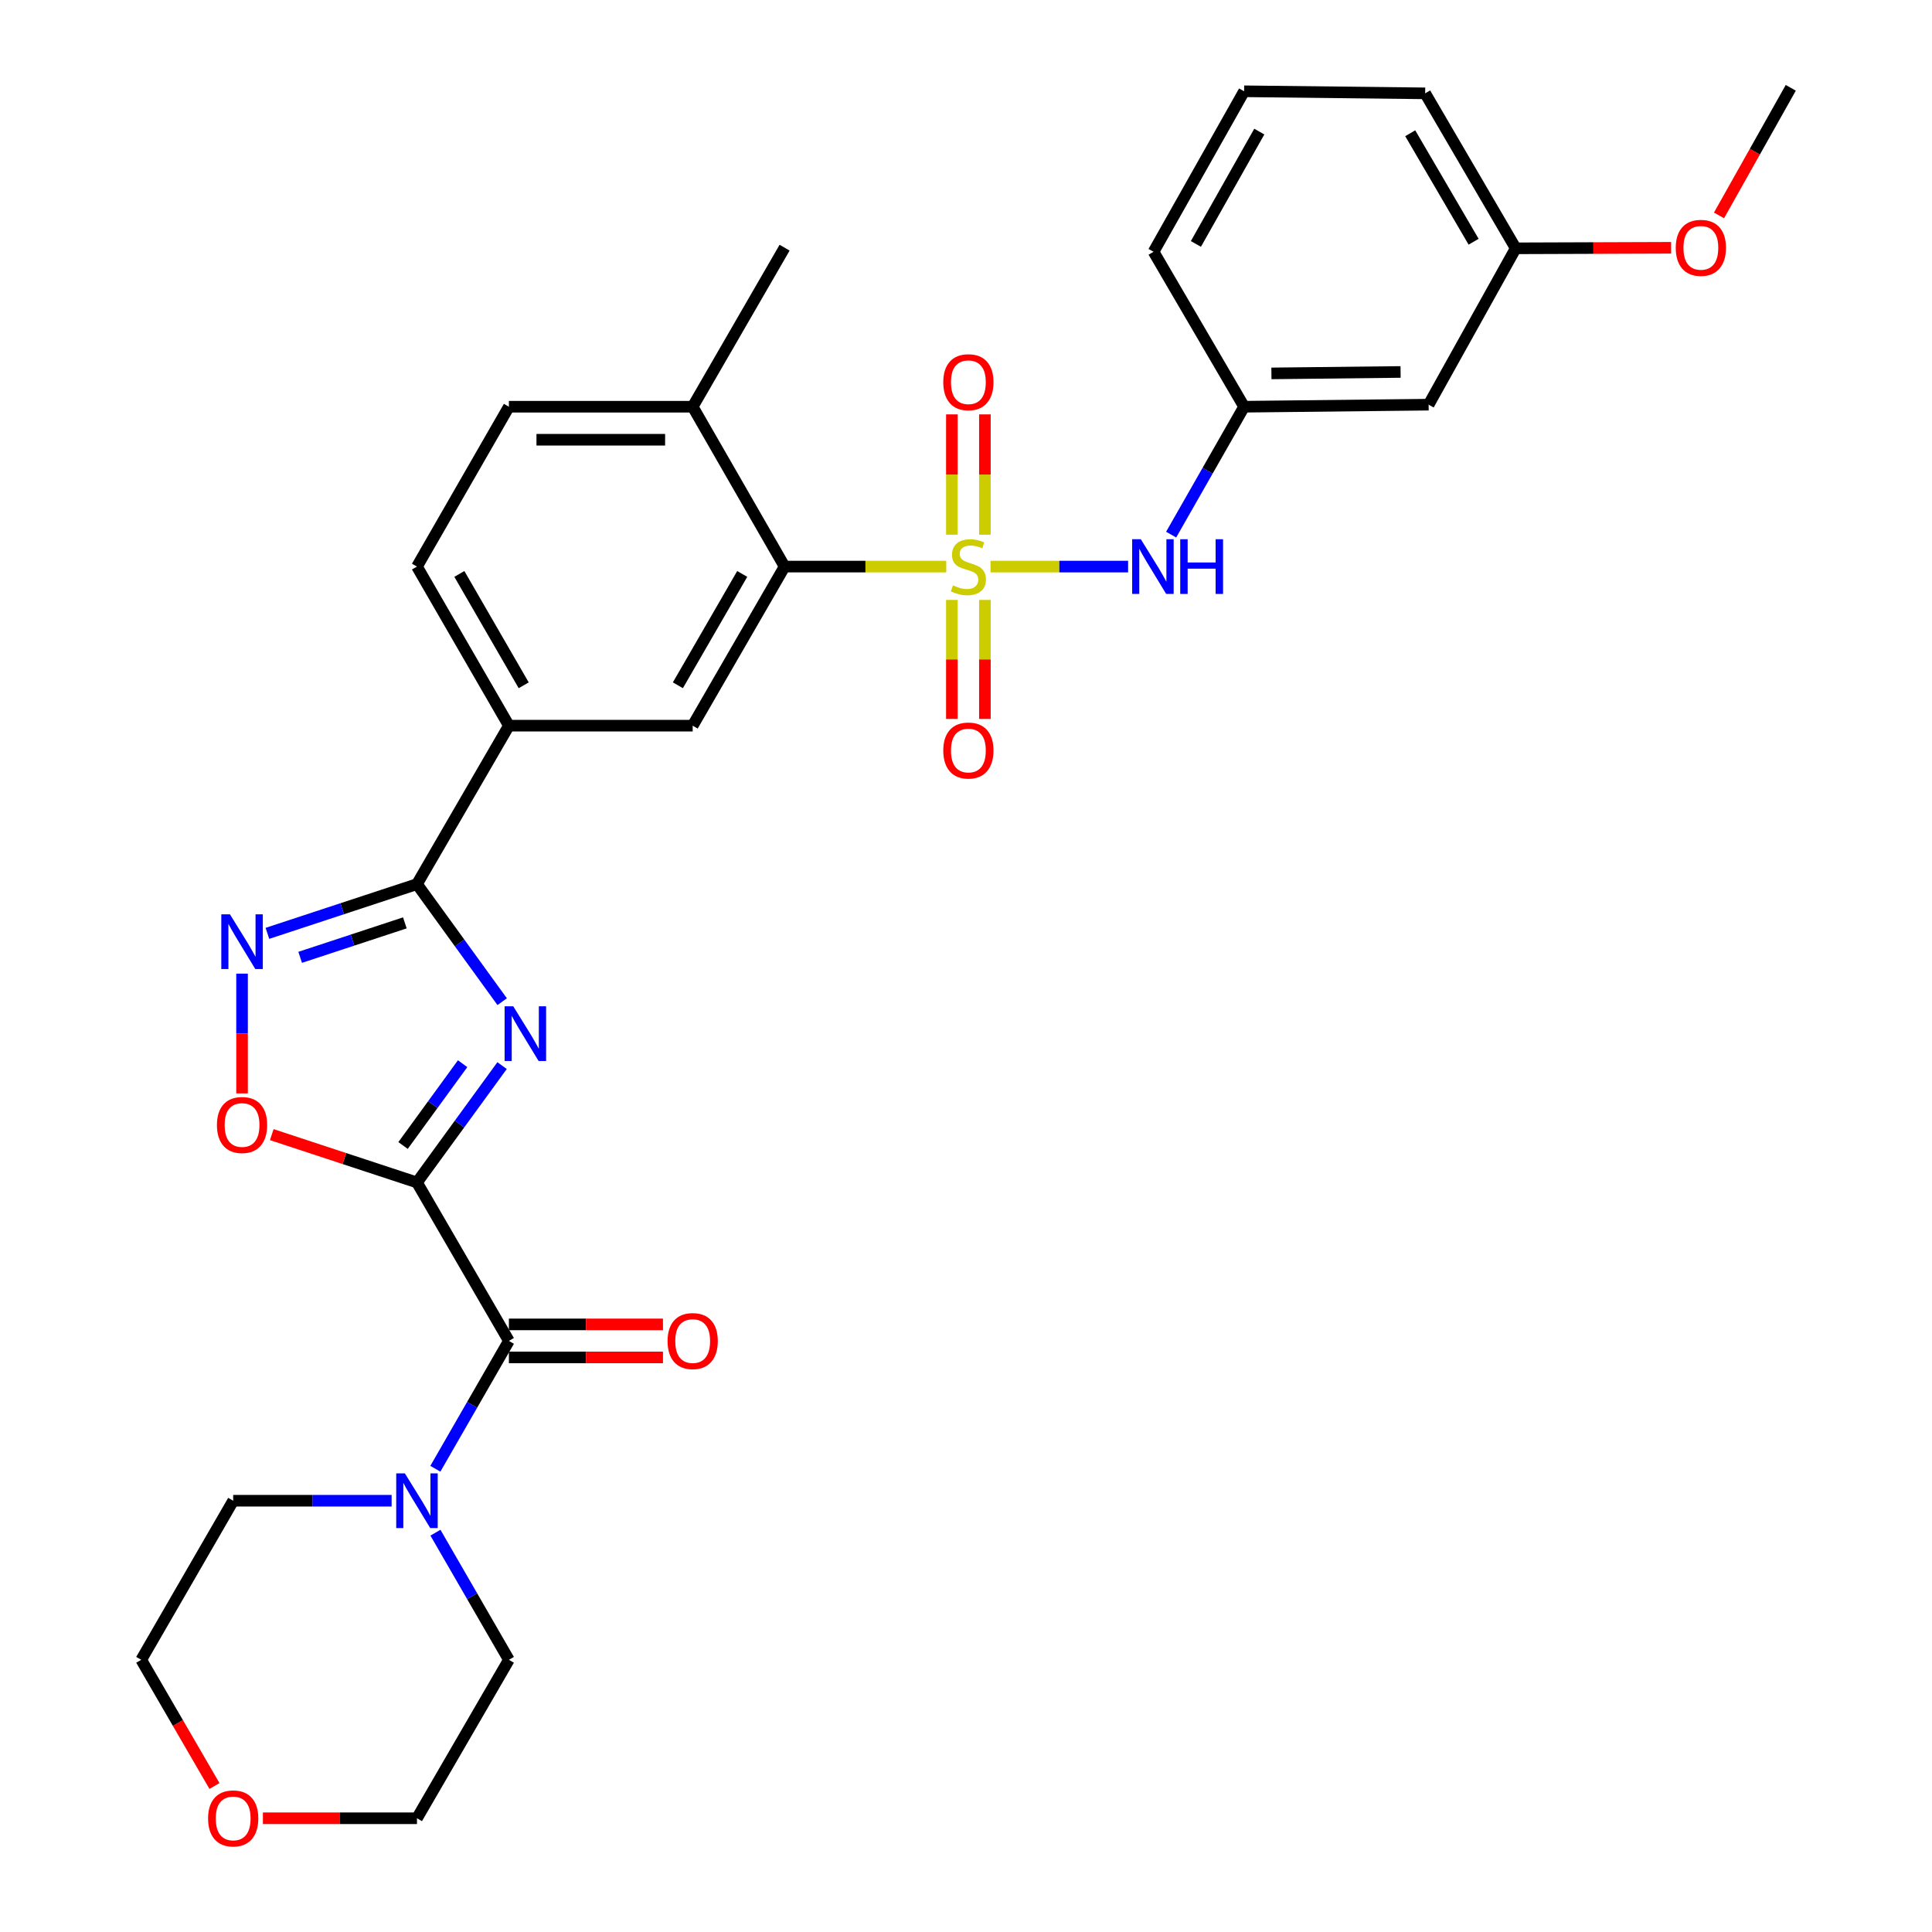 <?xml version='1.0' encoding='iso-8859-1'?>
<svg version='1.1' baseProfile='full'
              xmlns='http://www.w3.org/2000/svg'
                      xmlns:rdkit='http://www.rdkit.org/xml'
                      xmlns:xlink='http://www.w3.org/1999/xlink'
                  xml:space='preserve'
width='1000px' height='1000px' viewBox='0 0 1000 1000'>
<!-- END OF HEADER -->
<rect style='opacity:1.0;fill:#FFFFFF;stroke:none' width='1000' height='1000' x='0' y='0'> </rect>
<path class='bond-5' d='M 489.776,293.264 L 447.943,293.264' style='fill:none;fill-rule:evenodd;stroke:#CCCC00;stroke-width:6px;stroke-linecap:butt;stroke-linejoin:miter;stroke-opacity:1' />
<path class='bond-5' d='M 447.943,293.264 L 406.11,293.264' style='fill:none;fill-rule:evenodd;stroke:#000000;stroke-width:6px;stroke-linecap:butt;stroke-linejoin:miter;stroke-opacity:1' />
<path class='bond-7' d='M 512.702,293.264 L 548.305,293.264' style='fill:none;fill-rule:evenodd;stroke:#CCCC00;stroke-width:6px;stroke-linecap:butt;stroke-linejoin:miter;stroke-opacity:1' />
<path class='bond-7' d='M 548.305,293.264 L 583.907,293.264' style='fill:none;fill-rule:evenodd;stroke:#0000FF;stroke-width:6px;stroke-linecap:butt;stroke-linejoin:miter;stroke-opacity:1' />
<path class='bond-11' d='M 509.78,276.756 L 509.78,245.621' style='fill:none;fill-rule:evenodd;stroke:#CCCC00;stroke-width:6px;stroke-linecap:butt;stroke-linejoin:miter;stroke-opacity:1' />
<path class='bond-11' d='M 509.78,245.621 L 509.78,214.485' style='fill:none;fill-rule:evenodd;stroke:#FF0000;stroke-width:6px;stroke-linecap:butt;stroke-linejoin:miter;stroke-opacity:1' />
<path class='bond-11' d='M 492.689,276.756 L 492.689,245.621' style='fill:none;fill-rule:evenodd;stroke:#CCCC00;stroke-width:6px;stroke-linecap:butt;stroke-linejoin:miter;stroke-opacity:1' />
<path class='bond-11' d='M 492.689,245.621 L 492.689,214.485' style='fill:none;fill-rule:evenodd;stroke:#FF0000;stroke-width:6px;stroke-linecap:butt;stroke-linejoin:miter;stroke-opacity:1' />
<path class='bond-12' d='M 492.689,310.522 L 492.689,341.322' style='fill:none;fill-rule:evenodd;stroke:#CCCC00;stroke-width:6px;stroke-linecap:butt;stroke-linejoin:miter;stroke-opacity:1' />
<path class='bond-12' d='M 492.689,341.322 L 492.689,372.121' style='fill:none;fill-rule:evenodd;stroke:#FF0000;stroke-width:6px;stroke-linecap:butt;stroke-linejoin:miter;stroke-opacity:1' />
<path class='bond-12' d='M 509.78,310.522 L 509.78,341.322' style='fill:none;fill-rule:evenodd;stroke:#CCCC00;stroke-width:6px;stroke-linecap:butt;stroke-linejoin:miter;stroke-opacity:1' />
<path class='bond-12' d='M 509.78,341.322 L 509.78,372.121' style='fill:none;fill-rule:evenodd;stroke:#FF0000;stroke-width:6px;stroke-linecap:butt;stroke-linejoin:miter;stroke-opacity:1' />
<path class='bond-0' d='M 215.824,612.041 L 237.849,581.799' style='fill:none;fill-rule:evenodd;stroke:#000000;stroke-width:6px;stroke-linecap:butt;stroke-linejoin:miter;stroke-opacity:1' />
<path class='bond-0' d='M 237.849,581.799 L 259.874,551.557' style='fill:none;fill-rule:evenodd;stroke:#0000FF;stroke-width:6px;stroke-linecap:butt;stroke-linejoin:miter;stroke-opacity:1' />
<path class='bond-0' d='M 208.616,592.906 L 224.033,571.737' style='fill:none;fill-rule:evenodd;stroke:#000000;stroke-width:6px;stroke-linecap:butt;stroke-linejoin:miter;stroke-opacity:1' />
<path class='bond-0' d='M 224.033,571.737 L 239.451,550.568' style='fill:none;fill-rule:evenodd;stroke:#0000FF;stroke-width:6px;stroke-linecap:butt;stroke-linejoin:miter;stroke-opacity:1' />
<path class='bond-3' d='M 215.824,612.041 L 263.405,694.052' style='fill:none;fill-rule:evenodd;stroke:#000000;stroke-width:6px;stroke-linecap:butt;stroke-linejoin:miter;stroke-opacity:1' />
<path class='bond-33' d='M 215.824,612.041 L 178.246,599.662' style='fill:none;fill-rule:evenodd;stroke:#000000;stroke-width:6px;stroke-linecap:butt;stroke-linejoin:miter;stroke-opacity:1' />
<path class='bond-33' d='M 178.246,599.662 L 140.669,587.284' style='fill:none;fill-rule:evenodd;stroke:#FF0000;stroke-width:6px;stroke-linecap:butt;stroke-linejoin:miter;stroke-opacity:1' />
<path class='bond-1' d='M 259.927,518.465 L 237.875,488.042' style='fill:none;fill-rule:evenodd;stroke:#0000FF;stroke-width:6px;stroke-linecap:butt;stroke-linejoin:miter;stroke-opacity:1' />
<path class='bond-1' d='M 237.875,488.042 L 215.824,457.618' style='fill:none;fill-rule:evenodd;stroke:#000000;stroke-width:6px;stroke-linecap:butt;stroke-linejoin:miter;stroke-opacity:1' />
<path class='bond-2' d='M 215.824,457.618 L 263.405,375.607' style='fill:none;fill-rule:evenodd;stroke:#000000;stroke-width:6px;stroke-linecap:butt;stroke-linejoin:miter;stroke-opacity:1' />
<path class='bond-4' d='M 215.824,457.618 L 177.116,470.361' style='fill:none;fill-rule:evenodd;stroke:#000000;stroke-width:6px;stroke-linecap:butt;stroke-linejoin:miter;stroke-opacity:1' />
<path class='bond-4' d='M 177.116,470.361 L 138.409,483.104' style='fill:none;fill-rule:evenodd;stroke:#0000FF;stroke-width:6px;stroke-linecap:butt;stroke-linejoin:miter;stroke-opacity:1' />
<path class='bond-4' d='M 209.556,477.676 L 182.461,486.596' style='fill:none;fill-rule:evenodd;stroke:#000000;stroke-width:6px;stroke-linecap:butt;stroke-linejoin:miter;stroke-opacity:1' />
<path class='bond-4' d='M 182.461,486.596 L 155.365,495.516' style='fill:none;fill-rule:evenodd;stroke:#0000FF;stroke-width:6px;stroke-linecap:butt;stroke-linejoin:miter;stroke-opacity:1' />
<path class='bond-8' d='M 263.405,694.052 L 244.373,727.141' style='fill:none;fill-rule:evenodd;stroke:#000000;stroke-width:6px;stroke-linecap:butt;stroke-linejoin:miter;stroke-opacity:1' />
<path class='bond-8' d='M 244.373,727.141 L 225.341,760.23' style='fill:none;fill-rule:evenodd;stroke:#0000FF;stroke-width:6px;stroke-linecap:butt;stroke-linejoin:miter;stroke-opacity:1' />
<path class='bond-14' d='M 263.405,702.598 L 303.278,702.598' style='fill:none;fill-rule:evenodd;stroke:#000000;stroke-width:6px;stroke-linecap:butt;stroke-linejoin:miter;stroke-opacity:1' />
<path class='bond-14' d='M 303.278,702.598 L 343.151,702.598' style='fill:none;fill-rule:evenodd;stroke:#FF0000;stroke-width:6px;stroke-linecap:butt;stroke-linejoin:miter;stroke-opacity:1' />
<path class='bond-14' d='M 263.405,685.506 L 303.278,685.506' style='fill:none;fill-rule:evenodd;stroke:#000000;stroke-width:6px;stroke-linecap:butt;stroke-linejoin:miter;stroke-opacity:1' />
<path class='bond-14' d='M 303.278,685.506 L 343.151,685.506' style='fill:none;fill-rule:evenodd;stroke:#FF0000;stroke-width:6px;stroke-linecap:butt;stroke-linejoin:miter;stroke-opacity:1' />
<path class='bond-6' d='M 125.286,503.954 L 125.286,534.947' style='fill:none;fill-rule:evenodd;stroke:#0000FF;stroke-width:6px;stroke-linecap:butt;stroke-linejoin:miter;stroke-opacity:1' />
<path class='bond-6' d='M 125.286,534.947 L 125.286,565.94' style='fill:none;fill-rule:evenodd;stroke:#FF0000;stroke-width:6px;stroke-linecap:butt;stroke-linejoin:miter;stroke-opacity:1' />
<path class='bond-9' d='M 406.11,293.264 L 358.529,375.607' style='fill:none;fill-rule:evenodd;stroke:#000000;stroke-width:6px;stroke-linecap:butt;stroke-linejoin:miter;stroke-opacity:1' />
<path class='bond-9' d='M 384.174,297.064 L 350.868,354.704' style='fill:none;fill-rule:evenodd;stroke:#000000;stroke-width:6px;stroke-linecap:butt;stroke-linejoin:miter;stroke-opacity:1' />
<path class='bond-13' d='M 406.11,293.264 L 358.529,210.521' style='fill:none;fill-rule:evenodd;stroke:#000000;stroke-width:6px;stroke-linecap:butt;stroke-linejoin:miter;stroke-opacity:1' />
<path class='bond-15' d='M 606.184,276.722 L 625.067,243.622' style='fill:none;fill-rule:evenodd;stroke:#0000FF;stroke-width:6px;stroke-linecap:butt;stroke-linejoin:miter;stroke-opacity:1' />
<path class='bond-15' d='M 625.067,243.622 L 643.949,210.521' style='fill:none;fill-rule:evenodd;stroke:#000000;stroke-width:6px;stroke-linecap:butt;stroke-linejoin:miter;stroke-opacity:1' />
<path class='bond-21' d='M 202.706,776.775 L 161.703,776.775' style='fill:none;fill-rule:evenodd;stroke:#0000FF;stroke-width:6px;stroke-linecap:butt;stroke-linejoin:miter;stroke-opacity:1' />
<path class='bond-21' d='M 161.703,776.775 L 120.699,776.775' style='fill:none;fill-rule:evenodd;stroke:#000000;stroke-width:6px;stroke-linecap:butt;stroke-linejoin:miter;stroke-opacity:1' />
<path class='bond-22' d='M 225.38,793.313 L 244.392,826.216' style='fill:none;fill-rule:evenodd;stroke:#0000FF;stroke-width:6px;stroke-linecap:butt;stroke-linejoin:miter;stroke-opacity:1' />
<path class='bond-22' d='M 244.392,826.216 L 263.405,859.119' style='fill:none;fill-rule:evenodd;stroke:#000000;stroke-width:6px;stroke-linecap:butt;stroke-linejoin:miter;stroke-opacity:1' />
<path class='bond-10' d='M 358.529,375.607 L 263.405,375.607' style='fill:none;fill-rule:evenodd;stroke:#000000;stroke-width:6px;stroke-linecap:butt;stroke-linejoin:miter;stroke-opacity:1' />
<path class='bond-31' d='M 263.405,375.607 L 215.824,293.264' style='fill:none;fill-rule:evenodd;stroke:#000000;stroke-width:6px;stroke-linecap:butt;stroke-linejoin:miter;stroke-opacity:1' />
<path class='bond-31' d='M 271.066,354.704 L 237.76,297.064' style='fill:none;fill-rule:evenodd;stroke:#000000;stroke-width:6px;stroke-linecap:butt;stroke-linejoin:miter;stroke-opacity:1' />
<path class='bond-18' d='M 358.529,210.521 L 263.405,210.521' style='fill:none;fill-rule:evenodd;stroke:#000000;stroke-width:6px;stroke-linecap:butt;stroke-linejoin:miter;stroke-opacity:1' />
<path class='bond-18' d='M 344.26,227.613 L 277.673,227.613' style='fill:none;fill-rule:evenodd;stroke:#000000;stroke-width:6px;stroke-linecap:butt;stroke-linejoin:miter;stroke-opacity:1' />
<path class='bond-28' d='M 358.529,210.521 L 406.11,128.197' style='fill:none;fill-rule:evenodd;stroke:#000000;stroke-width:6px;stroke-linecap:butt;stroke-linejoin:miter;stroke-opacity:1' />
<path class='bond-16' d='M 643.949,210.521 L 739.453,209.458' style='fill:none;fill-rule:evenodd;stroke:#000000;stroke-width:6px;stroke-linecap:butt;stroke-linejoin:miter;stroke-opacity:1' />
<path class='bond-16' d='M 658.085,193.271 L 724.937,192.527' style='fill:none;fill-rule:evenodd;stroke:#000000;stroke-width:6px;stroke-linecap:butt;stroke-linejoin:miter;stroke-opacity:1' />
<path class='bond-25' d='M 643.949,210.521 L 597.08,130.324' style='fill:none;fill-rule:evenodd;stroke:#000000;stroke-width:6px;stroke-linecap:butt;stroke-linejoin:miter;stroke-opacity:1' />
<path class='bond-20' d='M 739.453,209.458 L 784.528,128.529' style='fill:none;fill-rule:evenodd;stroke:#000000;stroke-width:6px;stroke-linecap:butt;stroke-linejoin:miter;stroke-opacity:1' />
<path class='bond-17' d='M 215.824,293.264 L 263.405,210.521' style='fill:none;fill-rule:evenodd;stroke:#000000;stroke-width:6px;stroke-linecap:butt;stroke-linejoin:miter;stroke-opacity:1' />
<path class='bond-19' d='M 136.078,941.13 L 175.951,941.13' style='fill:none;fill-rule:evenodd;stroke:#FF0000;stroke-width:6px;stroke-linecap:butt;stroke-linejoin:miter;stroke-opacity:1' />
<path class='bond-19' d='M 175.951,941.13 L 215.824,941.13' style='fill:none;fill-rule:evenodd;stroke:#000000;stroke-width:6px;stroke-linecap:butt;stroke-linejoin:miter;stroke-opacity:1' />
<path class='bond-34' d='M 111.012,924.44 L 92.056,891.779' style='fill:none;fill-rule:evenodd;stroke:#FF0000;stroke-width:6px;stroke-linecap:butt;stroke-linejoin:miter;stroke-opacity:1' />
<path class='bond-34' d='M 92.056,891.779 L 73.099,859.119' style='fill:none;fill-rule:evenodd;stroke:#000000;stroke-width:6px;stroke-linecap:butt;stroke-linejoin:miter;stroke-opacity:1' />
<path class='bond-23' d='M 784.528,128.529 L 824.748,128.39' style='fill:none;fill-rule:evenodd;stroke:#000000;stroke-width:6px;stroke-linecap:butt;stroke-linejoin:miter;stroke-opacity:1' />
<path class='bond-23' d='M 824.748,128.39 L 864.968,128.25' style='fill:none;fill-rule:evenodd;stroke:#FF0000;stroke-width:6px;stroke-linecap:butt;stroke-linejoin:miter;stroke-opacity:1' />
<path class='bond-32' d='M 784.528,128.529 L 737.659,48.313' style='fill:none;fill-rule:evenodd;stroke:#000000;stroke-width:6px;stroke-linecap:butt;stroke-linejoin:miter;stroke-opacity:1' />
<path class='bond-32' d='M 762.74,125.119 L 729.932,68.968' style='fill:none;fill-rule:evenodd;stroke:#000000;stroke-width:6px;stroke-linecap:butt;stroke-linejoin:miter;stroke-opacity:1' />
<path class='bond-27' d='M 120.699,776.775 L 73.099,859.119' style='fill:none;fill-rule:evenodd;stroke:#000000;stroke-width:6px;stroke-linecap:butt;stroke-linejoin:miter;stroke-opacity:1' />
<path class='bond-26' d='M 263.405,859.119 L 215.824,941.13' style='fill:none;fill-rule:evenodd;stroke:#000000;stroke-width:6px;stroke-linecap:butt;stroke-linejoin:miter;stroke-opacity:1' />
<path class='bond-30' d='M 889.753,111.504 L 908.327,78.479' style='fill:none;fill-rule:evenodd;stroke:#FF0000;stroke-width:6px;stroke-linecap:butt;stroke-linejoin:miter;stroke-opacity:1' />
<path class='bond-30' d='M 908.327,78.479 L 926.901,45.455' style='fill:none;fill-rule:evenodd;stroke:#000000;stroke-width:6px;stroke-linecap:butt;stroke-linejoin:miter;stroke-opacity:1' />
<path class='bond-24' d='M 643.949,47.249 L 597.08,130.324' style='fill:none;fill-rule:evenodd;stroke:#000000;stroke-width:6px;stroke-linecap:butt;stroke-linejoin:miter;stroke-opacity:1' />
<path class='bond-24' d='M 651.805,68.109 L 618.997,126.261' style='fill:none;fill-rule:evenodd;stroke:#000000;stroke-width:6px;stroke-linecap:butt;stroke-linejoin:miter;stroke-opacity:1' />
<path class='bond-29' d='M 643.949,47.249 L 737.659,48.313' style='fill:none;fill-rule:evenodd;stroke:#000000;stroke-width:6px;stroke-linecap:butt;stroke-linejoin:miter;stroke-opacity:1' />
<path  class='atom-0' d='M 493.234 302.984
Q 493.554 303.104, 494.874 303.664
Q 496.194 304.224, 497.634 304.584
Q 499.114 304.904, 500.554 304.904
Q 503.234 304.904, 504.794 303.624
Q 506.354 302.304, 506.354 300.024
Q 506.354 298.464, 505.554 297.504
Q 504.794 296.544, 503.594 296.024
Q 502.394 295.504, 500.394 294.904
Q 497.874 294.144, 496.354 293.424
Q 494.874 292.704, 493.794 291.184
Q 492.754 289.664, 492.754 287.104
Q 492.754 283.544, 495.154 281.344
Q 497.594 279.144, 502.394 279.144
Q 505.674 279.144, 509.394 280.704
L 508.474 283.784
Q 505.074 282.384, 502.514 282.384
Q 499.754 282.384, 498.234 283.544
Q 496.714 284.664, 496.754 286.624
Q 496.754 288.144, 497.514 289.064
Q 498.314 289.984, 499.434 290.504
Q 500.594 291.024, 502.514 291.624
Q 505.074 292.424, 506.594 293.224
Q 508.114 294.024, 509.194 295.664
Q 510.314 297.264, 510.314 300.024
Q 510.314 303.944, 507.674 306.064
Q 505.074 308.144, 500.714 308.144
Q 498.194 308.144, 496.274 307.584
Q 494.394 307.064, 492.154 306.144
L 493.234 302.984
' fill='#CCCC00'/>
<path  class='atom-2' d='M 265.662 520.855
L 274.942 535.855
Q 275.862 537.335, 277.342 540.015
Q 278.822 542.695, 278.902 542.855
L 278.902 520.855
L 282.662 520.855
L 282.662 549.175
L 278.782 549.175
L 268.822 532.775
Q 267.662 530.855, 266.422 528.655
Q 265.222 526.455, 264.862 525.775
L 264.862 549.175
L 261.182 549.175
L 261.182 520.855
L 265.662 520.855
' fill='#0000FF'/>
<path  class='atom-5' d='M 119.026 473.264
L 128.306 488.264
Q 129.226 489.744, 130.706 492.424
Q 132.186 495.104, 132.266 495.264
L 132.266 473.264
L 136.026 473.264
L 136.026 501.584
L 132.146 501.584
L 122.186 485.184
Q 121.026 483.264, 119.786 481.064
Q 118.586 478.864, 118.226 478.184
L 118.226 501.584
L 114.546 501.584
L 114.546 473.264
L 119.026 473.264
' fill='#0000FF'/>
<path  class='atom-7' d='M 112.286 582.296
Q 112.286 575.496, 115.646 571.696
Q 119.006 567.896, 125.286 567.896
Q 131.566 567.896, 134.926 571.696
Q 138.286 575.496, 138.286 582.296
Q 138.286 589.176, 134.886 593.096
Q 131.486 596.976, 125.286 596.976
Q 119.046 596.976, 115.646 593.096
Q 112.286 589.216, 112.286 582.296
M 125.286 593.776
Q 129.606 593.776, 131.926 590.896
Q 134.286 587.976, 134.286 582.296
Q 134.286 576.736, 131.926 573.936
Q 129.606 571.096, 125.286 571.096
Q 120.966 571.096, 118.606 573.896
Q 116.286 576.696, 116.286 582.296
Q 116.286 588.016, 118.606 590.896
Q 120.966 593.776, 125.286 593.776
' fill='#FF0000'/>
<path  class='atom-8' d='M 590.488 279.104
L 599.768 294.104
Q 600.688 295.584, 602.168 298.264
Q 603.648 300.944, 603.728 301.104
L 603.728 279.104
L 607.488 279.104
L 607.488 307.424
L 603.608 307.424
L 593.648 291.024
Q 592.488 289.104, 591.248 286.904
Q 590.048 284.704, 589.688 284.024
L 589.688 307.424
L 586.008 307.424
L 586.008 279.104
L 590.488 279.104
' fill='#0000FF'/>
<path  class='atom-8' d='M 610.888 279.104
L 614.728 279.104
L 614.728 291.144
L 629.208 291.144
L 629.208 279.104
L 633.048 279.104
L 633.048 307.424
L 629.208 307.424
L 629.208 294.344
L 614.728 294.344
L 614.728 307.424
L 610.888 307.424
L 610.888 279.104
' fill='#0000FF'/>
<path  class='atom-9' d='M 209.564 762.615
L 218.844 777.615
Q 219.764 779.095, 221.244 781.775
Q 222.724 784.455, 222.804 784.615
L 222.804 762.615
L 226.564 762.615
L 226.564 790.935
L 222.684 790.935
L 212.724 774.535
Q 211.564 772.615, 210.324 770.415
Q 209.124 768.215, 208.764 767.535
L 208.764 790.935
L 205.084 790.935
L 205.084 762.615
L 209.564 762.615
' fill='#0000FF'/>
<path  class='atom-12' d='M 488.234 197.83
Q 488.234 191.03, 491.594 187.23
Q 494.954 183.43, 501.234 183.43
Q 507.514 183.43, 510.874 187.23
Q 514.234 191.03, 514.234 197.83
Q 514.234 204.71, 510.834 208.63
Q 507.434 212.51, 501.234 212.51
Q 494.994 212.51, 491.594 208.63
Q 488.234 204.75, 488.234 197.83
M 501.234 209.31
Q 505.554 209.31, 507.874 206.43
Q 510.234 203.51, 510.234 197.83
Q 510.234 192.27, 507.874 189.47
Q 505.554 186.63, 501.234 186.63
Q 496.914 186.63, 494.554 189.43
Q 492.234 192.23, 492.234 197.83
Q 492.234 203.55, 494.554 206.43
Q 496.914 209.31, 501.234 209.31
' fill='#FF0000'/>
<path  class='atom-13' d='M 488.234 388.468
Q 488.234 381.668, 491.594 377.868
Q 494.954 374.068, 501.234 374.068
Q 507.514 374.068, 510.874 377.868
Q 514.234 381.668, 514.234 388.468
Q 514.234 395.348, 510.834 399.268
Q 507.434 403.148, 501.234 403.148
Q 494.994 403.148, 491.594 399.268
Q 488.234 395.388, 488.234 388.468
M 501.234 399.948
Q 505.554 399.948, 507.874 397.068
Q 510.234 394.148, 510.234 388.468
Q 510.234 382.908, 507.874 380.108
Q 505.554 377.268, 501.234 377.268
Q 496.914 377.268, 494.554 380.068
Q 492.234 382.868, 492.234 388.468
Q 492.234 394.188, 494.554 397.068
Q 496.914 399.948, 501.234 399.948
' fill='#FF0000'/>
<path  class='atom-15' d='M 345.529 694.132
Q 345.529 687.332, 348.889 683.532
Q 352.249 679.732, 358.529 679.732
Q 364.809 679.732, 368.169 683.532
Q 371.529 687.332, 371.529 694.132
Q 371.529 701.012, 368.129 704.932
Q 364.729 708.812, 358.529 708.812
Q 352.289 708.812, 348.889 704.932
Q 345.529 701.052, 345.529 694.132
M 358.529 705.612
Q 362.849 705.612, 365.169 702.732
Q 367.529 699.812, 367.529 694.132
Q 367.529 688.572, 365.169 685.772
Q 362.849 682.932, 358.529 682.932
Q 354.209 682.932, 351.849 685.732
Q 349.529 688.532, 349.529 694.132
Q 349.529 699.852, 351.849 702.732
Q 354.209 705.612, 358.529 705.612
' fill='#FF0000'/>
<path  class='atom-20' d='M 107.699 941.21
Q 107.699 934.41, 111.059 930.61
Q 114.419 926.81, 120.699 926.81
Q 126.979 926.81, 130.339 930.61
Q 133.699 934.41, 133.699 941.21
Q 133.699 948.09, 130.299 952.01
Q 126.899 955.89, 120.699 955.89
Q 114.459 955.89, 111.059 952.01
Q 107.699 948.13, 107.699 941.21
M 120.699 952.69
Q 125.019 952.69, 127.339 949.81
Q 129.699 946.89, 129.699 941.21
Q 129.699 935.65, 127.339 932.85
Q 125.019 930.01, 120.699 930.01
Q 116.379 930.01, 114.019 932.81
Q 111.699 935.61, 111.699 941.21
Q 111.699 946.93, 114.019 949.81
Q 116.379 952.69, 120.699 952.69
' fill='#FF0000'/>
<path  class='atom-24' d='M 867.364 128.277
Q 867.364 121.477, 870.724 117.677
Q 874.084 113.877, 880.364 113.877
Q 886.644 113.877, 890.004 117.677
Q 893.364 121.477, 893.364 128.277
Q 893.364 135.157, 889.964 139.077
Q 886.564 142.957, 880.364 142.957
Q 874.124 142.957, 870.724 139.077
Q 867.364 135.197, 867.364 128.277
M 880.364 139.757
Q 884.684 139.757, 887.004 136.877
Q 889.364 133.957, 889.364 128.277
Q 889.364 122.717, 887.004 119.917
Q 884.684 117.077, 880.364 117.077
Q 876.044 117.077, 873.684 119.877
Q 871.364 122.677, 871.364 128.277
Q 871.364 133.997, 873.684 136.877
Q 876.044 139.757, 880.364 139.757
' fill='#FF0000'/>
</svg>

